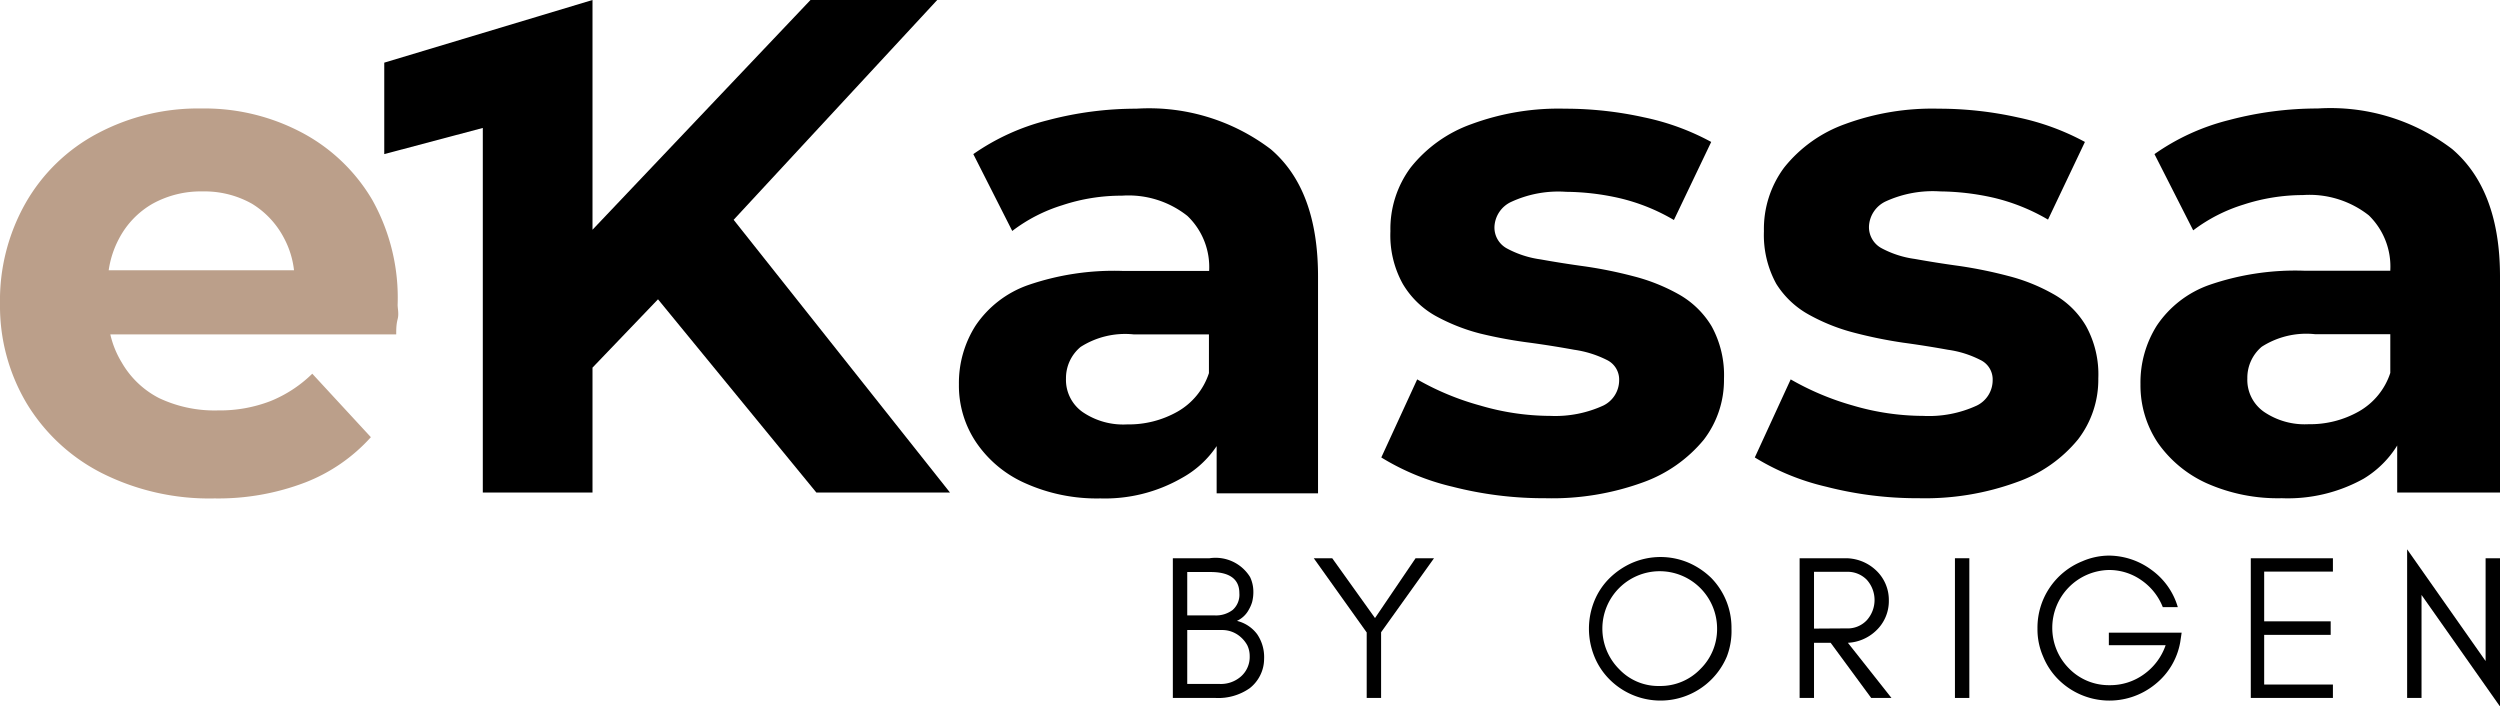 <?xml version="1.0" encoding="UTF-8"?> <svg xmlns="http://www.w3.org/2000/svg" viewBox="0 0 123.29 34.84"><defs><style>.cls-1{fill:#bb9f8a;}</style></defs><title>Logo Ekassa</title><g id="Layer_2" data-name="Layer 2"><g id="Layer_1-2" data-name="Layer 1"><path d="M62.34,32.5A2,2,0,0,0,62,31.28a1.75,1.75,0,0,0-1-.66,1.27,1.27,0,0,0,.59-.56,1.73,1.73,0,0,0,.16-.37,2,2,0,0,0,.06-.55,1.69,1.69,0,0,0-.16-.68,2,2,0,0,0-2-.93H57.84v6.89h2.1a2.69,2.69,0,0,0,1.69-.48,1.85,1.85,0,0,0,.52-.64A1.81,1.81,0,0,0,62.34,32.5Zm-1.22-3.25a1,1,0,0,1-.33.83,1.36,1.36,0,0,1-.88.27H58.55V28.21H59.7C60.64,28.21,61.12,28.56,61.12,29.25Zm.51,3.11a1.28,1.28,0,0,1-.43,1,1.5,1.5,0,0,1-1.05.37h-1.6V31.07h1.71a1.37,1.37,0,0,1,.94.36,1.48,1.48,0,0,1,.31.39A1.22,1.22,0,0,1,61.63,32.36Z"></path><path d="M68.11,31.18l2.61-3.65h-.91l-2,2.95L65.7,27.53h-.91l2.61,3.66v3.23h.71Z"></path><path d="M84.68,31a2.76,2.76,0,0,1-.83,2,2.73,2.73,0,0,1-2,.83,2.66,2.66,0,0,1-2-.83,2.83,2.83,0,0,1,2-4.83A2.83,2.83,0,0,1,84.68,31Zm.71,0a3.51,3.51,0,0,0-1-2.5,3.73,3.73,0,0,0-1.12-.75,3.54,3.54,0,0,0-2.76,0,3.73,3.73,0,0,0-1.12.75,3.36,3.36,0,0,0-.76,1.13,3.64,3.64,0,0,0,0,2.75,3.4,3.4,0,0,0,.76,1.14,3.55,3.55,0,0,0,5.77-1.14A3.51,3.51,0,0,0,85.39,31Z"></path><path d="M89.46,31v-2.8h1.6a1.32,1.32,0,0,1,1,.39,1.49,1.49,0,0,1,0,2,1.29,1.29,0,0,1-1,.4Zm3.69-1.4a2,2,0,0,0-.65-1.49A2.18,2.18,0,0,0,91,27.53H88.75v6.89h.71V31.7h.82l2,2.72h1L91.13,31.7a2.16,2.16,0,0,0,1.37-.58A2,2,0,0,0,93.15,29.61Z"></path><path d="M97.12,34.42V27.53h-.71v6.89Z"></path><path d="M107.59,31.2H104v.62h2.8a2.93,2.93,0,0,1-1.08,1.44,2.83,2.83,0,0,1-1.69.53,2.74,2.74,0,0,1-2-.83,2.83,2.83,0,0,1-.82-2A2.85,2.85,0,0,1,104,28.11a2.76,2.76,0,0,1,1.6.5,2.9,2.9,0,0,1,1.06,1.33h.74a3.44,3.44,0,0,0-1.29-1.83A3.56,3.56,0,0,0,104,27.4a3.35,3.35,0,0,0-1.31.28A3.53,3.53,0,0,0,100.48,31a3.34,3.34,0,0,0,.28,1.38,3.4,3.4,0,0,0,.76,1.14,3.57,3.57,0,0,0,4.76.23,3.41,3.41,0,0,0,1.24-2.08Z"></path><path d="M115.05,34.42v-.66h-3.39V31.31h3.28v-.67h-3.28V28.19h3.39v-.66H111v6.89Z"></path><path d="M119.42,29.34l3.87,5.5V27.53h-.71V32.6l-3.87-5.51v7.33h.71Z"></path><path class="cls-1" d="M18.36,9.86a8.8,8.8,0,0,0-3.49-3.33A10.25,10.25,0,0,0,9.93,5.35,10.56,10.56,0,0,0,4.81,6.58,8.83,8.83,0,0,0,1.27,10,9.74,9.74,0,0,0,0,15,9.38,9.38,0,0,0,1.32,19.9,9.19,9.19,0,0,0,5,23.32a11.78,11.78,0,0,0,5.58,1.26,12,12,0,0,0,4.48-.79,8.47,8.47,0,0,0,3.23-2.23l-2.89-3.13a6.33,6.33,0,0,1-2.06,1.35,6.94,6.94,0,0,1-2.58.46,6.39,6.39,0,0,1-2.92-.61A4.49,4.49,0,0,1,6,17.87a4.66,4.66,0,0,1-.56-1.38H19.54c0-.24,0-.48.07-.75s0-.51,0-.71A9.89,9.89,0,0,0,18.36,9.86Zm-13,3.47a4.74,4.74,0,0,1,.52-1.58,4.26,4.26,0,0,1,1.64-1.7A4.92,4.92,0,0,1,10,9.44a4.76,4.76,0,0,1,2.43.61A4.32,4.32,0,0,1,14,11.73a4.41,4.41,0,0,1,.5,1.6Z"></path><path d="M62.67,7.36a9.93,9.93,0,0,0-6.63-2,17,17,0,0,0-4.37.57A11.14,11.14,0,0,0,48,7.6l1.92,3.79a7.89,7.89,0,0,1,2.47-1.27,9.23,9.23,0,0,1,2.94-.47,4.67,4.67,0,0,1,3.23,1,3.49,3.49,0,0,1,1.07,2.71v0H55.34a13,13,0,0,0-4.64.7,5.2,5.2,0,0,0-2.59,2,5.26,5.26,0,0,0-.82,2.9,5,5,0,0,0,.86,2.87,5.71,5.71,0,0,0,2.41,2,8.61,8.61,0,0,0,3.71.75,7.61,7.61,0,0,0,4-1A4.88,4.88,0,0,0,60,22v2.33H65V13.64C65,10.8,64.24,8.7,62.67,7.36ZM58.07,20.3a4.87,4.87,0,0,1-2.48.63,3.55,3.55,0,0,1-2.2-.61,1.94,1.94,0,0,1-.82-1.65,2,2,0,0,1,.72-1.56,4.08,4.08,0,0,1,2.61-.62h3.72V18.4A3.39,3.39,0,0,1,58.07,20.3Z"></path><path d="M76.2,24.57A18.13,18.13,0,0,1,71.62,24a11.86,11.86,0,0,1-3.5-1.44l1.77-3.85A13.29,13.29,0,0,0,73,20a12.32,12.32,0,0,0,3.45.51A5.69,5.69,0,0,0,79.07,20a1.39,1.39,0,0,0,.78-1.25,1.07,1.07,0,0,0-.61-1,5.21,5.21,0,0,0-1.6-.5c-.66-.12-1.39-.24-2.2-.35A22.37,22.37,0,0,1,73,16.45a9.43,9.43,0,0,1-2.22-.88A4.34,4.34,0,0,1,69.18,14a4.93,4.93,0,0,1-.61-2.6,5.07,5.07,0,0,1,1-3.14,6.7,6.7,0,0,1,3-2.14,12.4,12.4,0,0,1,4.61-.76,18,18,0,0,1,3.91.43A12.06,12.06,0,0,1,84.39,7l-1.84,3.85a9.6,9.6,0,0,0-2.69-1.08,12.21,12.21,0,0,0-2.62-.31,5.53,5.53,0,0,0-2.7.49,1.42,1.42,0,0,0-.84,1.25,1.17,1.17,0,0,0,.63,1.06,4.88,4.88,0,0,0,1.63.53c.67.12,1.41.24,2.22.35a21.71,21.71,0,0,1,2.4.49,9.2,9.2,0,0,1,2.2.88,4.41,4.41,0,0,1,1.63,1.58,5,5,0,0,1,.61,2.6,4.83,4.83,0,0,1-1,3,6.9,6.9,0,0,1-3,2.1A13.11,13.11,0,0,1,76.2,24.57Z"></path><path d="M94.63,24.57A18,18,0,0,1,90.05,24a11.82,11.82,0,0,1-3.51-1.44l1.77-3.85A13.48,13.48,0,0,0,91.38,20a12.34,12.34,0,0,0,3.46.51A5.64,5.64,0,0,0,97.49,20a1.39,1.39,0,0,0,.78-1.25,1.06,1.06,0,0,0-.61-1,5,5,0,0,0-1.59-.5c-.66-.12-1.4-.24-2.21-.35a22.37,22.37,0,0,1-2.41-.49,9.43,9.43,0,0,1-2.22-.88A4.41,4.41,0,0,1,87.6,14a5,5,0,0,1-.61-2.6,5.07,5.07,0,0,1,1-3.14,6.75,6.75,0,0,1,3-2.14,12.45,12.45,0,0,1,4.62-.76,17.92,17.92,0,0,1,3.9.43A12.13,12.13,0,0,1,102.82,7L101,10.83a9.72,9.72,0,0,0-2.69-1.08,12.36,12.36,0,0,0-2.62-.31A5.58,5.58,0,0,0,93,9.93a1.43,1.43,0,0,0-.83,1.25,1.18,1.18,0,0,0,.62,1.06,4.86,4.86,0,0,0,1.64.53c.67.12,1.41.24,2.22.35a22,22,0,0,1,2.39.49,9,9,0,0,1,2.2.88,4.27,4.27,0,0,1,1.63,1.58,4.93,4.93,0,0,1,.61,2.6,4.83,4.83,0,0,1-1,3,6.81,6.81,0,0,1-3,2.1A13.18,13.18,0,0,1,94.63,24.57Z"></path><path d="M112.53,24.57a8.64,8.64,0,0,1-3.71-.74,5.9,5.9,0,0,1-2.41-2,5.09,5.09,0,0,1-.85-2.88,5.25,5.25,0,0,1,.81-2.9,5.2,5.2,0,0,1,2.59-2,13,13,0,0,1,4.65-.7h4.93v3.13h-4.38a4.07,4.07,0,0,0-2.62.62,2,2,0,0,0-.71,1.56,1.92,1.92,0,0,0,.82,1.65,3.57,3.57,0,0,0,2.2.61,4.87,4.87,0,0,0,2.48-.63,3.39,3.39,0,0,0,1.55-1.9l.83,2.53a4.94,4.94,0,0,1-2.15,2.69A7.68,7.68,0,0,1,112.53,24.57Zm5.69-.28V20.65l-.34-.8V13.33a3.52,3.52,0,0,0-1.06-2.71,4.73,4.73,0,0,0-3.25-1,9.5,9.5,0,0,0-2.93.47,8,8,0,0,0-2.48,1.27L106.25,7.6a11,11,0,0,1,3.68-1.68,17,17,0,0,1,4.37-.57,9.91,9.91,0,0,1,6.63,2c1.57,1.34,2.36,3.44,2.36,6.28V24.29Z"></path><polygon points="46.85 24.29 40.26 24.29 32.45 14.76 29.22 18.13 29.22 24.29 23.81 24.29 23.81 6.31 18.95 7.6 18.95 3.09 29.22 0 29.22 11.33 39.97 0 46.22 0 36.18 10.84 46.85 24.29"></polygon></g></g></svg> 